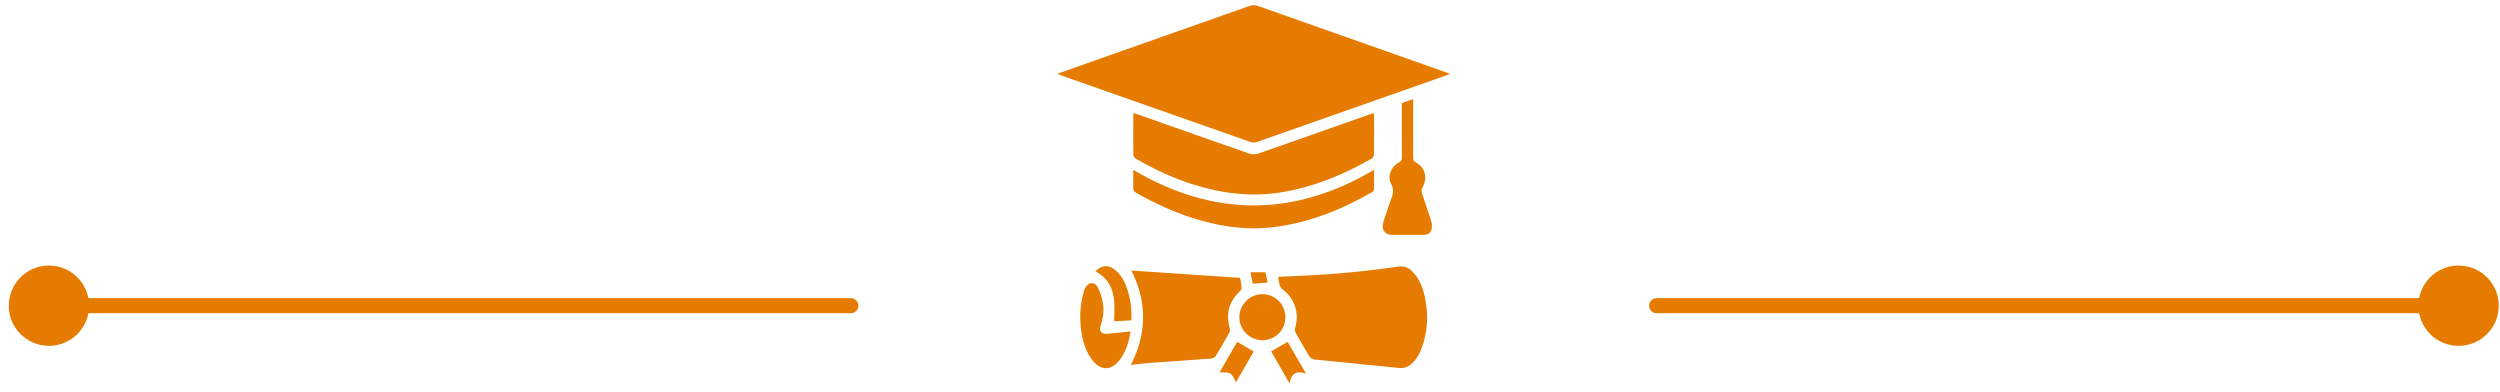 <svg width="166" height="26" viewBox="0 0 166 26" fill="none" xmlns="http://www.w3.org/2000/svg">
<path d="M86.721 24.805C86.097 24.596 85.738 24.78 85.626 25.451C85.182 24.683 84.787 24 84.402 23.333C84.768 23.123 85.121 22.921 85.504 22.701C85.879 23.35 86.274 24.032 86.721 24.805ZM83.25 23.335C82.862 24.006 82.471 24.685 82.073 25.373C81.939 25.16 81.86 24.901 81.689 24.799C81.513 24.695 81.246 24.744 80.98 24.724C81.374 24.04 81.771 23.353 82.149 22.698C82.522 22.914 82.873 23.117 83.25 23.335ZM72.08 19.084C72.282 18.732 72.68 18.692 72.871 19.044C73.045 19.366 73.166 19.736 73.228 20.098C73.315 20.603 73.261 21.113 73.085 21.605C72.952 21.975 73.136 22.197 73.533 22.162C74.028 22.117 74.525 22.064 75.066 22.01C74.963 22.675 74.791 23.245 74.452 23.752C73.83 24.684 73.032 24.682 72.412 23.745C71.985 23.101 71.817 22.37 71.754 21.613C71.691 20.868 71.741 20.129 71.954 19.407C71.986 19.297 72.022 19.183 72.08 19.084ZM92.843 17.701C93.262 17.639 93.576 17.797 93.844 18.092C94.254 18.542 94.47 19.088 94.598 19.671C94.859 20.861 94.821 22.036 94.372 23.181C94.213 23.584 93.993 23.952 93.643 24.225C93.423 24.396 93.185 24.463 92.894 24.433C91.017 24.237 89.138 24.061 87.26 23.868C87.15 23.857 87.008 23.773 86.951 23.681C86.633 23.163 86.331 22.635 86.037 22.102C85.989 22.015 85.97 21.881 85.998 21.785C86.291 20.771 85.975 19.823 85.134 19.189C85.054 19.129 84.995 19.016 84.966 18.916C84.917 18.755 84.905 18.584 84.872 18.378C85.433 18.354 85.959 18.332 86.486 18.309C88.615 18.212 90.734 18.012 92.843 17.701ZM82.343 18.45C82.374 18.639 82.424 18.874 82.445 19.111C82.451 19.181 82.394 19.276 82.338 19.328C81.609 20.013 81.379 20.83 81.659 21.794C81.685 21.883 81.668 22.01 81.623 22.092C81.337 22.608 81.044 23.121 80.735 23.623C80.678 23.716 80.534 23.799 80.424 23.808C79.077 23.911 77.729 23.996 76.382 24.095C75.954 24.126 75.529 24.183 75.088 24.23C76.168 22.118 76.169 20.026 75.12 17.963C77.504 18.124 79.903 18.286 82.343 18.45ZM83.803 19.531C84.654 19.522 85.346 20.204 85.35 21.056C85.355 21.9 84.684 22.585 83.847 22.592C82.994 22.598 82.299 21.919 82.293 21.072C82.286 20.243 82.976 19.539 83.803 19.531ZM72.739 18.014C73.141 17.592 73.622 17.558 74.075 17.946C74.498 18.308 74.724 18.795 74.885 19.312C75.082 19.94 75.16 20.585 75.122 21.27C74.737 21.292 74.358 21.314 73.976 21.336C74.025 20.06 74.128 18.767 72.739 18.014ZM83.708 20.492C83.746 20.485 83.785 20.481 83.826 20.482C84.146 20.482 84.404 20.735 84.415 21.045C84.405 20.735 84.146 20.481 83.826 20.48C83.785 20.48 83.746 20.485 83.708 20.492ZM84.171 18.764C83.835 18.789 83.527 18.813 83.188 18.838C83.141 18.607 83.09 18.356 83.033 18.08H84.025C84.072 18.3 84.122 18.531 84.171 18.764ZM93.834 6.893C93.834 8.084 93.835 9.275 93.832 10.466C93.831 10.611 93.859 10.697 94.007 10.776C94.636 11.115 94.809 11.834 94.445 12.46C94.393 12.55 94.378 12.697 94.41 12.798C94.607 13.42 94.828 14.034 95.026 14.655C95.073 14.803 95.094 14.973 95.075 15.126C95.035 15.439 94.841 15.593 94.524 15.595C93.826 15.598 93.127 15.597 92.429 15.595C91.99 15.593 91.731 15.284 91.833 14.85C91.906 14.538 92.023 14.236 92.125 13.931C92.207 13.684 92.287 13.438 92.379 13.196C92.504 12.87 92.569 12.584 92.374 12.221C92.097 11.707 92.365 11.066 92.894 10.781C93.042 10.701 93.087 10.618 93.087 10.453C93.078 9.352 93.082 8.251 93.082 7.149C93.081 7.053 93.082 6.955 93.082 6.846C93.326 6.76 93.559 6.677 93.834 6.579V6.893ZM75.248 11.278C80.588 14.426 85.892 14.431 91.237 11.28C91.237 11.779 91.242 12.194 91.229 12.609C91.228 12.666 91.143 12.737 91.08 12.773C88.995 13.969 86.796 14.84 84.386 15.102C82.591 15.298 80.853 15.006 79.149 14.462C77.858 14.05 76.638 13.473 75.457 12.811C75.29 12.717 75.237 12.612 75.244 12.431C75.257 12.082 75.248 11.732 75.248 11.278ZM77.736 8.366C79.481 8.982 81.225 9.604 82.974 10.207C83.143 10.265 83.369 10.259 83.54 10.199C85.997 9.345 88.449 8.476 90.903 7.611C90.995 7.579 91.088 7.551 91.208 7.513C91.22 7.595 91.237 7.661 91.237 7.727C91.239 8.568 91.243 9.411 91.232 10.253C91.231 10.347 91.164 10.482 91.087 10.526C89.211 11.602 87.238 12.414 85.088 12.768C83.089 13.097 81.147 12.851 79.234 12.25C77.897 11.83 76.635 11.239 75.424 10.539C75.346 10.495 75.257 10.385 75.255 10.305C75.245 9.409 75.25 8.513 75.253 7.617C75.253 7.593 75.267 7.568 75.289 7.506C76.119 7.797 76.928 8.081 77.736 8.366ZM82.948 0.402C83.154 0.33 83.334 0.326 83.541 0.399C87.68 1.864 91.82 3.324 95.962 4.784C96.051 4.816 96.139 4.851 96.295 4.91C95.835 5.072 95.444 5.212 95.051 5.35C91.188 6.71 87.326 8.072 83.461 9.427C83.338 9.47 83.176 9.478 83.055 9.436C78.853 7.963 74.653 6.483 70.453 5.003C70.389 4.981 70.327 4.953 70.204 4.903C70.678 4.734 71.094 4.583 71.512 4.436C75.324 3.092 79.137 1.75 82.948 0.402Z" fill="#E57B01"/>
<path d="M110.002 19.798C109.726 19.798 109.502 20.022 109.502 20.298C109.502 20.574 109.726 20.798 110.002 20.798V19.798ZM160.583 20.298C160.583 21.771 161.776 22.965 163.249 22.965C164.722 22.965 165.916 21.771 165.916 20.298C165.916 18.825 164.722 17.631 163.249 17.631C161.776 17.631 160.583 18.825 160.583 20.298ZM110.002 20.298V20.798H163.249V20.298V19.798H110.002V20.298Z" fill="#E57B01"/>
<path d="M56.497 19.798C56.773 19.798 56.997 20.022 56.997 20.298C56.997 20.574 56.773 20.798 56.497 20.798V19.798ZM5.916 20.298C5.916 21.771 4.722 22.965 3.249 22.965C1.777 22.965 0.583 21.771 0.583 20.298C0.583 18.825 1.777 17.631 3.249 17.631C4.722 17.631 5.916 18.825 5.916 20.298ZM56.497 20.298V20.798H3.249V20.298V19.798H56.497V20.298Z" fill="#E57B01"/>
</svg>
